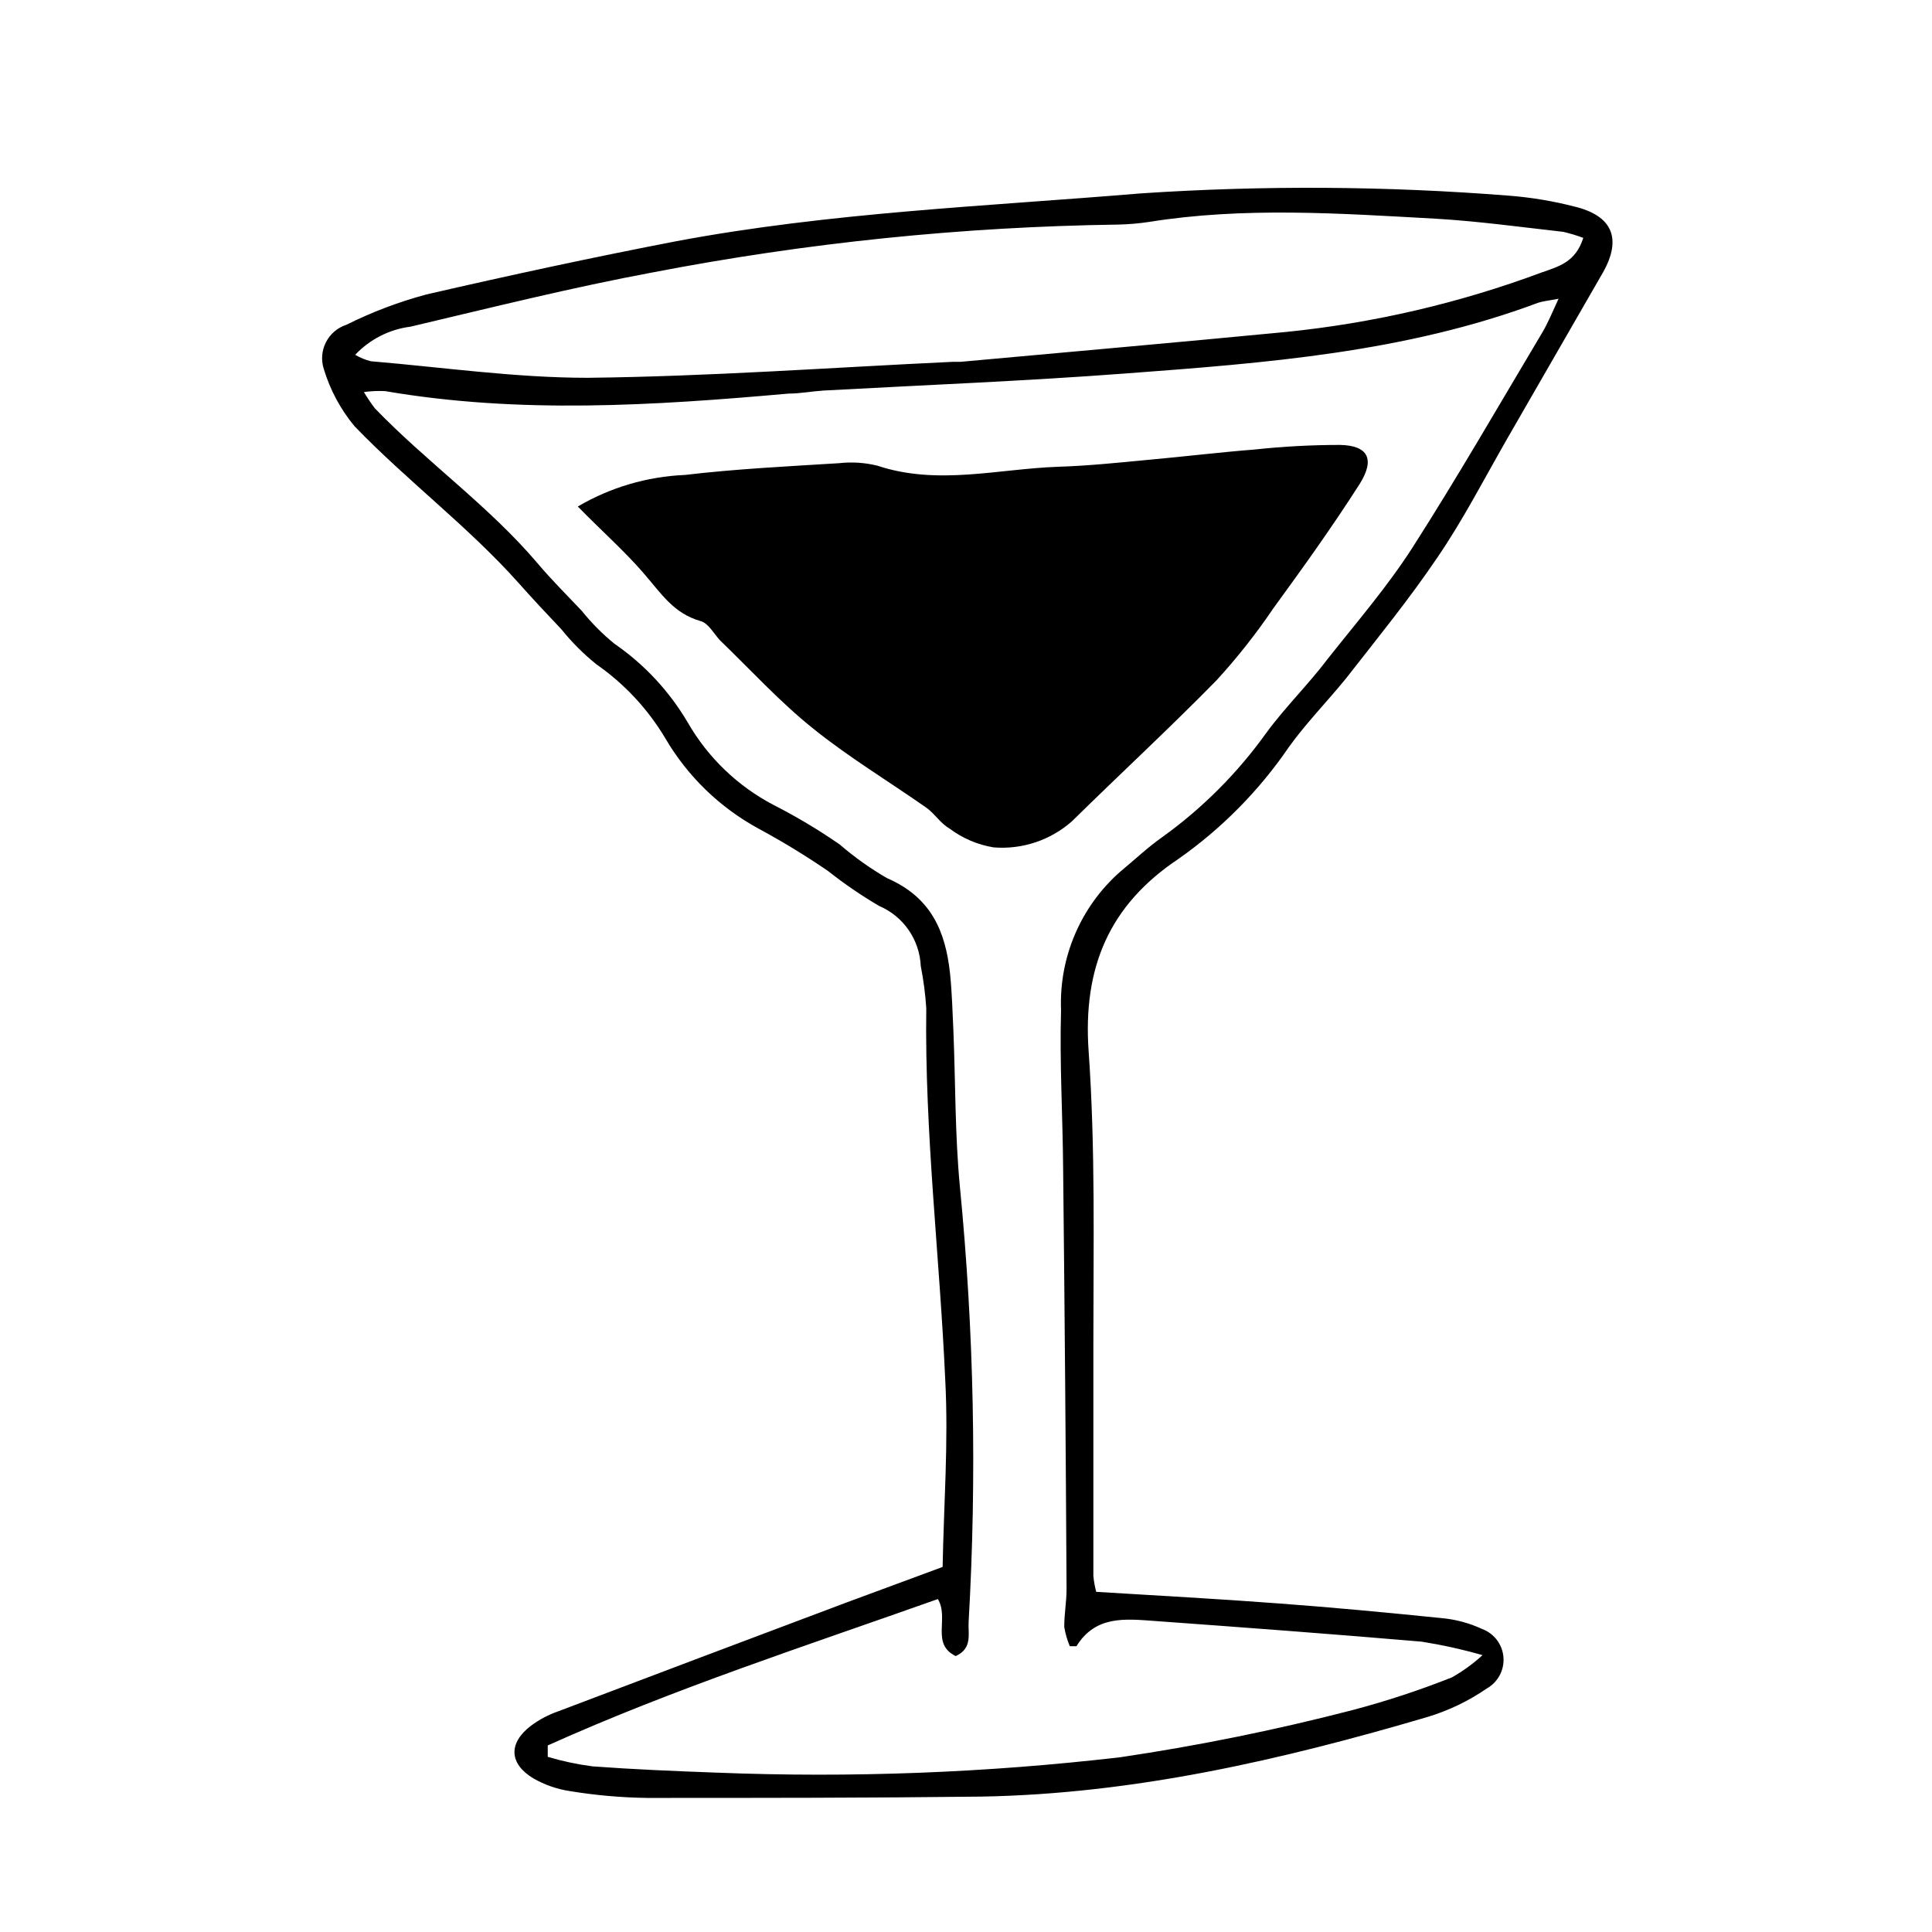 <?xml version="1.0" encoding="UTF-8"?>
<!-- Uploaded to: ICON Repo, www.iconrepo.com, Generator: ICON Repo Mixer Tools -->
<svg fill="#000000" width="800px" height="800px" version="1.1" viewBox="144 144 512 512" xmlns="http://www.w3.org/2000/svg">
 <g>
  <path d="m561.22 198.73c-5.668-1.453-11.449-2.414-17.281-2.871-32.488-2.57-65.121-2.773-97.641-0.605-41.059 3.426-82.324 5.039-122.93 12.645-22.219 4.281-44.387 9.07-66.453 14.156l0.004 0.004c-7.289 1.957-14.359 4.641-21.109 8.008-4.898 1.586-7.582 6.844-5.996 11.738 1.668 5.531 4.426 10.668 8.109 15.117 13.957 14.508 30.23 26.652 43.68 41.766 3.629 4.082 7.356 8.062 11.133 12.043l0.004-0.004c2.773 3.457 5.914 6.598 9.371 9.371 7.352 5.125 13.535 11.754 18.137 19.449 5.918 10.148 14.508 18.48 24.836 24.082 6.305 3.406 12.426 7.141 18.34 11.184 4.297 3.402 8.824 6.5 13.551 9.27 3.152 1.344 5.863 3.551 7.812 6.371 1.953 2.816 3.07 6.125 3.223 9.551 0.734 3.707 1.223 7.461 1.461 11.234-0.453 33 3.578 65.797 5.039 98.695 0.855 16.375-0.402 32.848-0.707 49.324l-25.742 9.52c-25.391 9.539-50.75 19.109-76.074 28.719h-0.004c-2.598 0.898-5.043 2.191-7.254 3.828-6.047 4.586-5.844 10.078 0.605 13.957 2.984 1.715 6.266 2.859 9.672 3.375 6.766 1.109 13.602 1.715 20.457 1.812 29.523 0 59.047 0 88.57-0.352 40.559-0.707 79.652-9.723 118.29-21.109 5.598-1.688 10.902-4.238 15.719-7.559 2.957-1.676 4.668-4.918 4.387-8.301-0.281-3.387-2.504-6.301-5.699-7.469-3.398-1.578-7.047-2.551-10.781-2.871-14.359-1.461-28.668-2.82-43.074-3.879-15.973-1.211-32.043-2.066-48.367-3.074-0.371-1.387-0.625-2.801-0.754-4.231v-61.816c0-25.746 0.555-51.59-1.258-77.234-1.562-22.219 5.492-38.742 23.781-50.934l-0.004-0.004c11.508-8.07 21.457-18.16 29.371-29.773 4.586-6.348 10.078-11.941 15.113-18.137 8.211-10.531 16.676-20.906 24.133-31.941 6.902-10.078 12.594-21.211 18.742-31.891 8.363-14.559 16.777-29.07 25.191-43.73 5.039-8.969 2.469-15.016-7.606-17.434zm-8.414 33.25c-11.387 19.094-22.52 38.441-34.512 57.184-6.648 10.328-14.762 19.75-22.418 29.422-5.039 6.699-11.336 12.848-16.375 19.75-7.625 10.625-16.934 19.934-27.559 27.559-3.93 2.769-7.406 6.098-11.133 9.168-10.434 9.23-16.168 22.66-15.621 36.578-0.402 14.055 0.453 28.164 0.555 42.219 0.402 37.148 0.707 74.246 0.906 111.29 0 3.426-0.656 6.852-0.605 10.078l0.004-0.004c0.289 1.73 0.781 3.422 1.461 5.039h1.762c5.039-8.16 12.898-7.254 20.605-6.699 23.68 1.715 47.309 3.477 70.887 5.492v-0.004c5.441 0.875 10.824 2.066 16.121 3.578-2.473 2.266-5.191 4.242-8.109 5.894-8.605 3.41-17.402 6.301-26.352 8.668-20.266 5.254-40.801 9.426-61.516 12.492-35.508 4.133-71.285 5.496-107.01 4.082-10.984-0.402-21.965-0.855-32.898-1.664-4.008-0.527-7.965-1.367-11.84-2.519v-3.023c33.555-15.113 68.77-26.5 103.38-38.793 3.074 5.039-1.914 11.891 4.734 15.113 4.535-2.066 3.223-5.945 3.426-9.117 2.203-38.426 1.426-76.965-2.316-115.27-1.309-13.652-1.16-27.457-1.715-41.16-0.25-5.039-0.352-10.078-0.906-15.418-1.211-11.184-5.039-20.152-16.676-25.191-4.449-2.578-8.648-5.562-12.543-8.918-5.602-3.887-11.461-7.387-17.535-10.48-9.488-4.965-17.371-12.531-22.719-21.812-4.879-8.309-11.516-15.445-19.449-20.91-3.168-2.578-6.055-5.484-8.613-8.664-3.981-4.231-8.113-8.312-11.84-12.746-12.848-15.113-29.27-26.703-43.023-40.961h-0.004c-1.055-1.387-2.031-2.832-2.922-4.332 1.871-0.262 3.758-0.348 5.644-0.25 35.57 6.098 71.188 3.828 106.86 0.656 3.074 0 6.144-0.605 9.219-0.805 26.754-1.461 53.504-2.519 80.207-4.535 36.98-2.769 74.008-5.543 109.28-18.742 1.211-0.402 2.519-0.504 5.391-1.059-1.715 3.676-2.773 6.344-4.234 8.812zm0-15.871v0.004c-21.914 8.188-44.789 13.523-68.066 15.867-28.719 2.769-57.434 5.289-86.203 7.91h-2.066c-32.242 1.512-64.488 3.879-96.73 4.231-19.145 0-38.289-2.769-57.434-4.383v0.004c-1.469-0.367-2.879-0.941-4.18-1.715 3.875-4.109 9.059-6.742 14.66-7.457 21.363-5.039 42.723-10.379 64.336-14.41v0.004c40.609-7.832 81.828-12.062 123.18-12.648 2.75-0.059 5.492-0.293 8.211-0.703 25.191-4.031 50.383-2.266 75.973-0.855 11.234 0.656 22.469 2.215 33.754 3.477l0.004-0.004c1.812 0.418 3.598 0.957 5.34 1.613-2.066 6.551-6.652 7.559-10.73 9.07z"/>
  <path d="m499.15 261.91c-7.539 0-15.074 0.402-22.57 1.207-9.523 0.754-19.043 1.914-28.566 2.769-7.859 0.754-15.719 1.562-23.578 1.812-15.973 0.555-31.941 5.039-47.961-0.301h-0.004c-3.293-0.805-6.703-1.027-10.074-0.652-13.652 0.855-27.355 1.512-40.91 3.125v-0.004c-9.996 0.426-19.734 3.297-28.363 8.363 6.246 6.398 12.191 11.641 17.23 17.434 5.039 5.793 8.113 10.883 15.367 12.949 1.965 0.555 3.375 3.176 5.039 5.039 8.113 7.809 15.77 16.223 24.484 23.227 9.523 7.707 20.152 14.105 30.23 21.16 2.215 1.562 3.777 4.18 6.098 5.492l-0.004-0.004c3.445 2.606 7.473 4.336 11.738 5.039 7.594 0.617 15.109-1.895 20.805-6.953 12.695-12.496 25.797-24.586 38.238-37.281h0.004c5.5-6.004 10.551-12.402 15.113-19.148 7.859-10.781 15.668-21.664 22.871-32.949 4.133-6.598 2.168-10.176-5.188-10.324z"/>
 </g>
</svg>